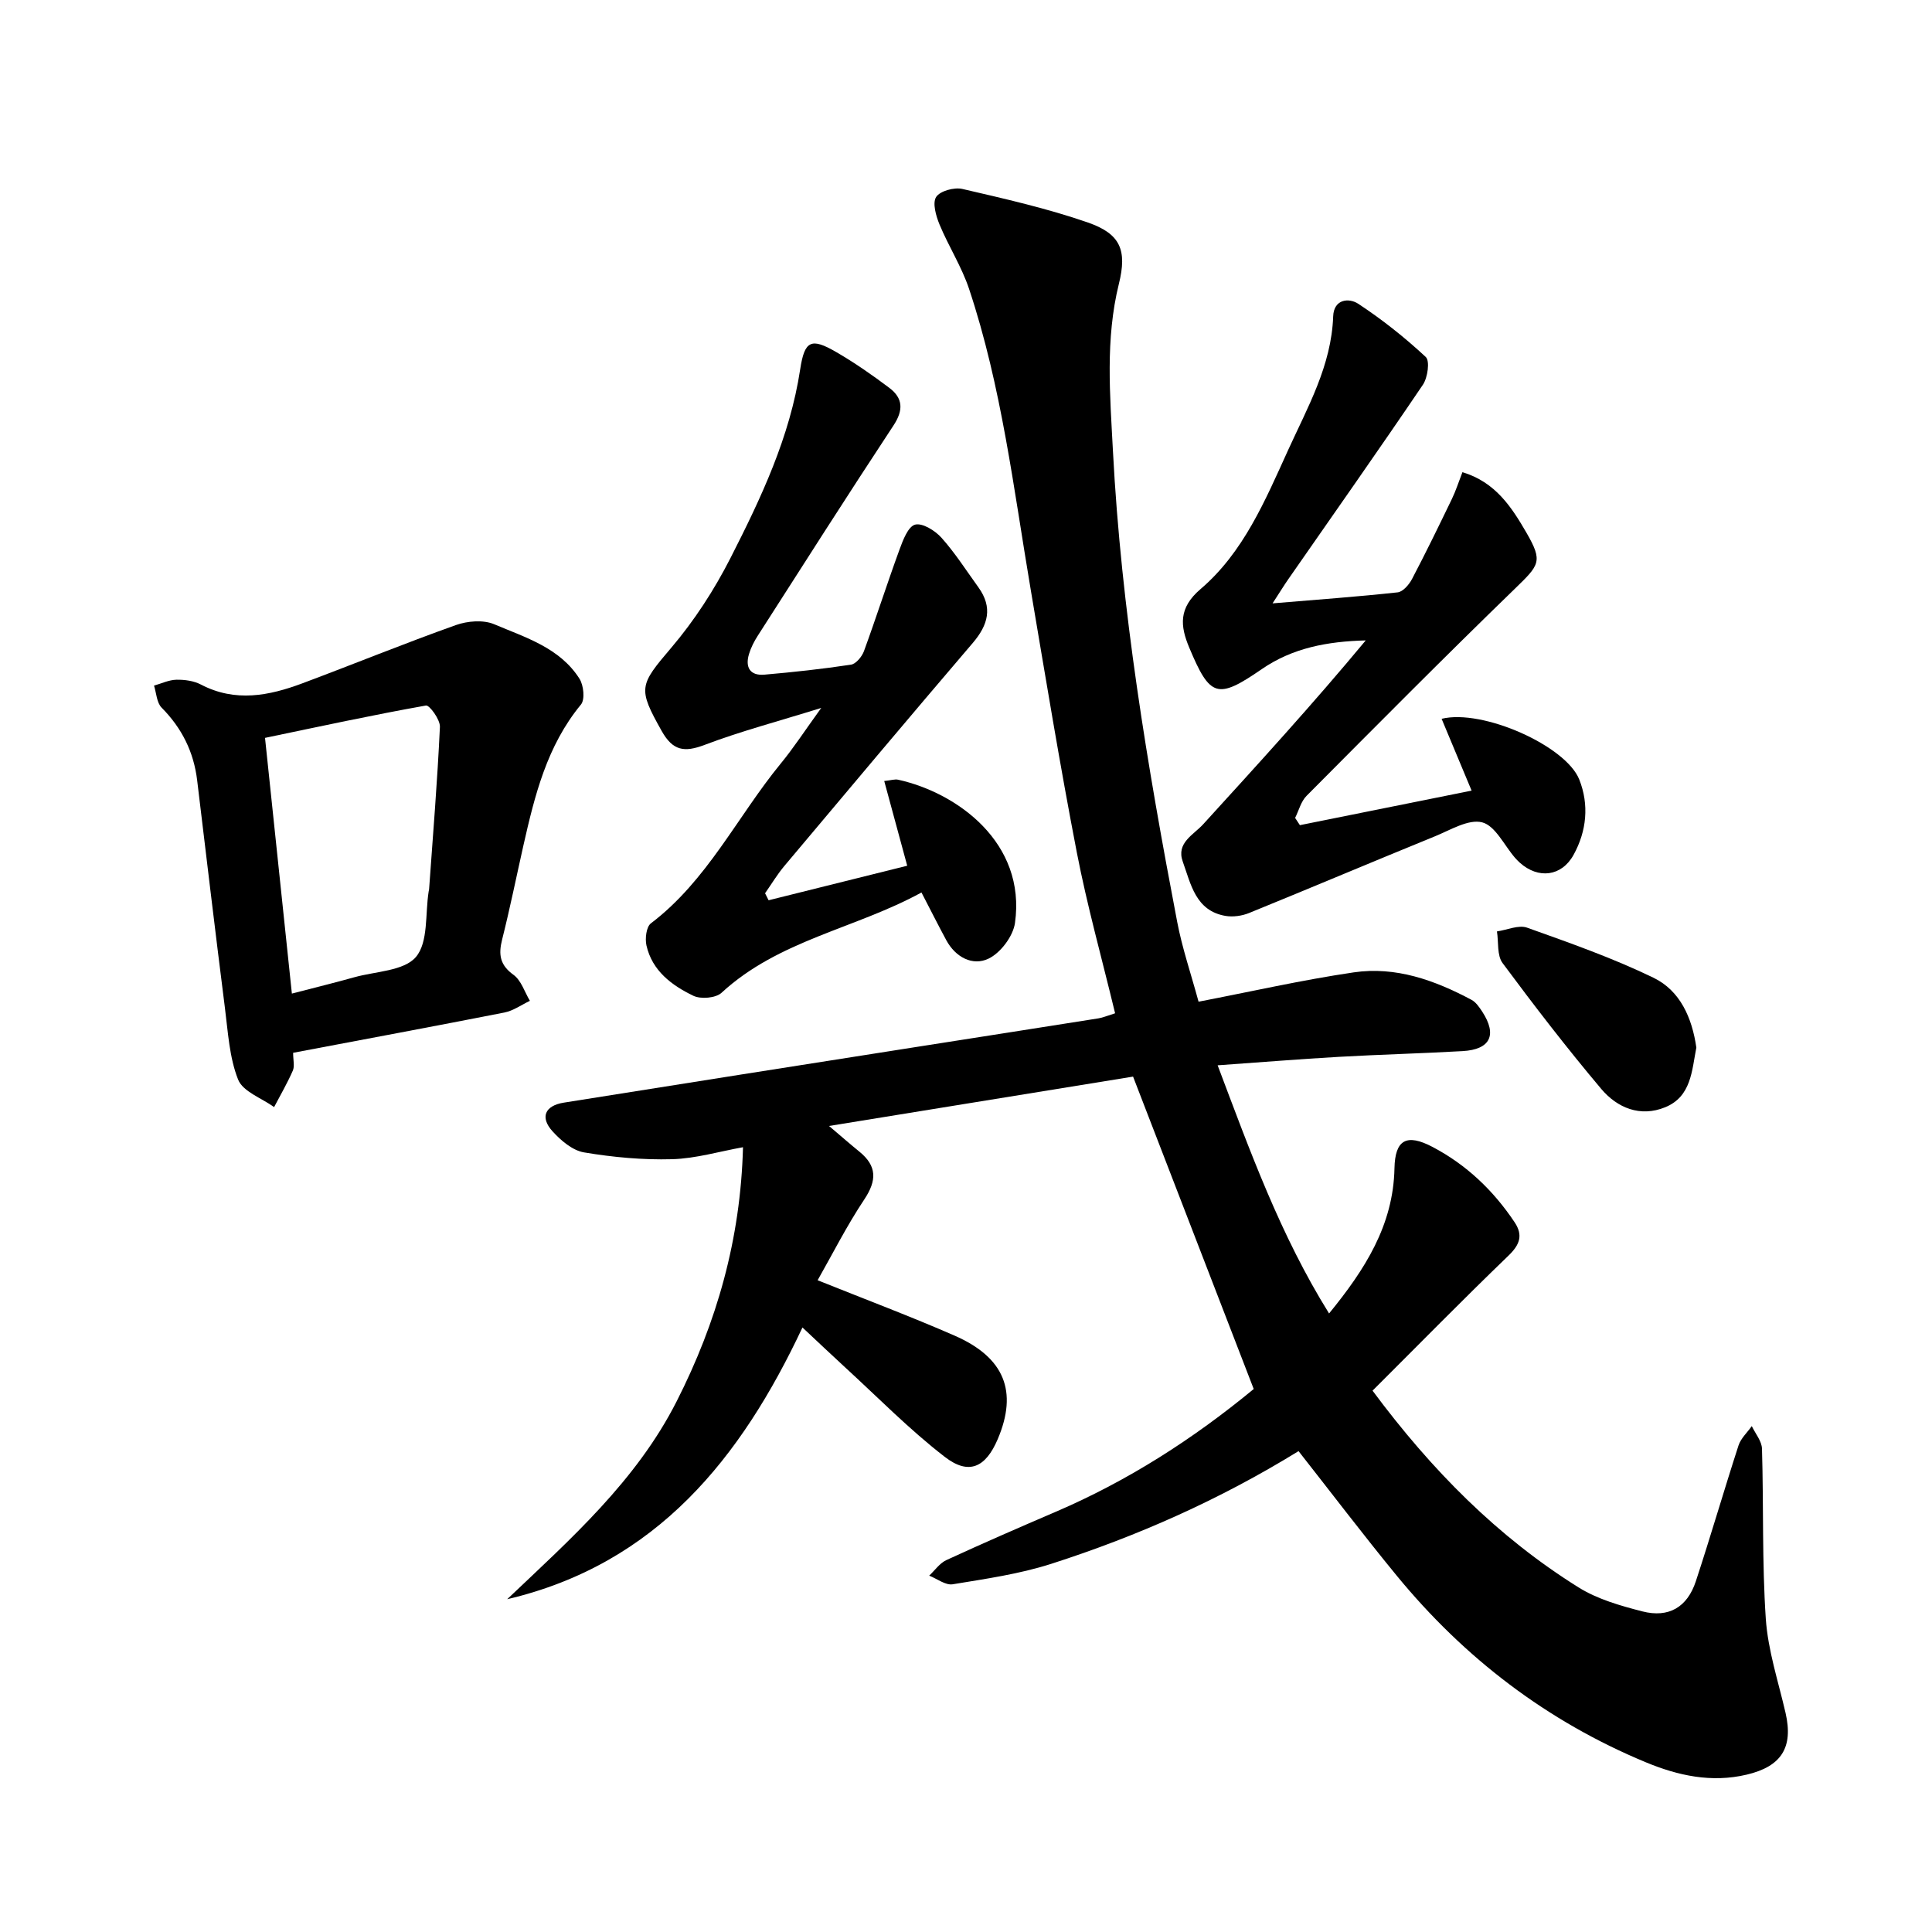 <svg enable-background="new 0 0 400 400" viewBox="0 0 400 400" xmlns="http://www.w3.org/2000/svg"><path d="m230.87 209.79c-2.76-11.45-5.8-22.3-7.93-33.32-3.49-18.04-6.46-36.19-9.53-54.32-3.55-20.94-6.03-42.1-12.78-62.35-1.54-4.61-4.25-8.82-6.12-13.34-.73-1.77-1.49-4.44-.69-5.68.81-1.25 3.75-2.05 5.43-1.66 8.75 2.03 17.56 4.02 26.02 6.96 6.72 2.34 8.11 5.72 6.38 12.7-2.83 11.47-1.83 22.99-1.23 34.56 1.71 32.88 7.13 65.24 13.3 97.5 1.03 5.41 2.83 10.68 4.43 16.55 10.77-2.07 21.38-4.49 32.12-6.07 8.69-1.28 16.78 1.62 24.4 5.69.91.49 1.61 1.53 2.21 2.44 3.14 4.81 1.69 7.84-4.05 8.17-8.55.49-17.11.7-25.66 1.19-8.21.47-16.41 1.14-25.07 1.75 6.71 17.77 12.96 35.14 23.07 51.38 7.43-9.1 13.3-18.25 13.54-30.06.12-5.93 2.52-7.24 7.88-4.42 7.02 3.69 12.6 9.01 16.99 15.59 1.81 2.72 1.07 4.67-1.31 6.96-9.44 9.09-18.62 18.46-28.1 27.91 12.28 16.53 25.93 30.28 42.63 40.72 3.93 2.46 8.68 3.81 13.23 4.98 5.47 1.4 9.31-.87 11.08-6.25 3.07-9.33 5.8-18.76 8.83-28.1.48-1.48 1.81-2.68 2.75-4.01.74 1.56 2.07 3.11 2.11 4.69.35 11.74 0 23.51.79 35.21.45 6.56 2.6 13.01 4.09 19.48 1.64 7.16-.85 11.08-8.04 12.78-7.3 1.73-14.24.2-20.87-2.55-20.46-8.49-37.59-21.58-51.62-38.68-6.92-8.43-13.51-17.12-20.3-25.75-16.36 10.08-33.41 17.62-51.22 23.34-6.58 2.11-13.54 3.1-20.39 4.23-1.48.24-3.23-1.15-4.86-1.79 1.18-1.1 2.17-2.58 3.56-3.22 7.47-3.44 15.01-6.73 22.57-9.97 14.98-6.42 28.53-15.11 41.06-25.45-8.26-21.38-16.51-42.75-24.98-64.68-20.59 3.34-41.43 6.73-62.95 10.22 2.48 2.1 4.36 3.75 6.29 5.32 3.65 2.97 3.63 5.95 1.02 9.88-3.66 5.49-6.64 11.42-9.67 16.74 9.96 4 19.26 7.49 28.34 11.46 10.37 4.53 13.14 11.57 8.95 21.44-2.49 5.85-5.96 7.53-10.95 3.68-7.33-5.65-13.86-12.33-20.71-18.6-2.79-2.56-5.53-5.17-8.77-8.2-12.66 26.92-30.11 48.97-61.13 56.26 13.14-12.48 26.71-24.47 35.08-40.96 8.31-16.36 13.24-33.55 13.74-52.62-4.91.88-9.77 2.34-14.66 2.48-6.08.17-12.25-.4-18.26-1.41-2.38-.4-4.8-2.47-6.53-4.38-2.61-2.89-1.56-5.3 2.35-5.92 24.22-3.87 48.46-7.67 72.69-11.48 12.67-1.99 25.33-3.96 38-5.97.92-.15 1.78-.53 3.45-1.05z"/><path d="m170.03 146.57c-8.96 2.79-16.71 4.83-24.17 7.66-4.2 1.59-6.56 1.2-8.85-2.86-5.01-8.91-4.66-9.46 2-17.3 4.77-5.61 8.88-11.97 12.23-18.54 6.32-12.41 12.3-25.03 14.43-39.07.91-5.97 2.27-6.58 7.44-3.58 3.82 2.21 7.48 4.76 11.01 7.42 2.85 2.14 2.96 4.62.86 7.8-9.5 14.41-18.77 28.97-28.08 43.5-.76 1.18-1.43 2.49-1.83 3.82-.82 2.73.21 4.52 3.2 4.26 5.99-.52 11.98-1.17 17.92-2.07 1.03-.16 2.26-1.65 2.68-2.79 2.55-6.97 4.81-14.06 7.36-21.03.71-1.95 1.78-4.78 3.23-5.17 1.52-.4 4.15 1.24 5.47 2.72 2.83 3.17 5.14 6.8 7.64 10.26 3.01 4.18 2.02 7.78-1.17 11.52-13.09 15.31-26.04 30.74-39 46.16-1.48 1.76-2.67 3.76-4 5.66.24.48.48.97.73 1.45 9.44-2.35 18.88-4.7 28.7-7.15-1.63-5.98-3.14-11.56-4.76-17.54 1.42-.15 2.19-.42 2.87-.27 12.2 2.68 26.55 13.03 24.2 29.66-.39 2.76-3 6.22-5.5 7.4-3.26 1.55-6.81-.29-8.72-3.83-1.65-3.05-3.2-6.15-5.14-9.88-13.7 7.5-29.57 9.85-41.4 20.77-1.19 1.1-4.3 1.36-5.84.61-4.46-2.15-8.52-5.17-9.7-10.42-.32-1.42-.03-3.85.92-4.57 11.67-8.85 17.88-22.1 26.88-33.08 2.69-3.27 5.01-6.85 8.39-11.52z"/><path d="m269.13 170.84c11.81-2.37 23.61-4.75 35.55-7.15-2.22-5.3-4.19-10.03-6.21-14.87 8.52-2.09 25.74 5.61 28.5 12.57 2.07 5.22 1.54 10.66-1.18 15.6-2.48 4.49-7.31 5.05-11.13 1.62-.35-.32-.68-.66-1-1.02-2.23-2.58-4.08-6.63-6.79-7.33-2.83-.73-6.57 1.58-9.78 2.89-12.85 5.24-25.63 10.65-38.48 15.88-1.48.6-3.32.86-4.88.6-6.2-1.06-7.17-6.57-8.85-11.24-1.4-3.89 2.2-5.51 4.24-7.75 11.37-12.48 22.76-24.94 33.64-38.05-7.94.21-15.12 1.54-21.53 5.95-9.2 6.33-10.7 5.84-15.02-4.48-1.86-4.45-2.25-8.17 2.34-12.09 8.89-7.58 13.39-18.35 18.12-28.74 4.05-8.9 8.99-17.53 9.35-27.73.13-3.59 3.25-3.87 5.17-2.62 4.96 3.26 9.66 6.99 14 11.03.88.82.4 4.27-.59 5.74-9.15 13.52-18.56 26.87-27.88 40.28-.87 1.25-1.67 2.56-3.25 4.99 9.41-.79 17.67-1.38 25.9-2.28 1.1-.12 2.37-1.61 2.98-2.77 2.86-5.45 5.56-11 8.24-16.55.81-1.67 1.38-3.47 2.19-5.56 6.84 2.05 10.19 7.25 13.24 12.51 3.47 5.99 2.7 6.68-2.34 11.58-14.57 14.12-28.87 28.54-43.18 42.93-1.15 1.16-1.59 3.02-2.36 4.56.31.48.65.99.99 1.5z"/><path d="m60.69 217.97c0 1.52.34 2.76-.06 3.68-1.13 2.59-2.56 5.05-3.88 7.56-2.58-1.86-6.46-3.2-7.45-5.69-1.82-4.58-2.09-9.82-2.73-14.81-1.99-15.71-3.86-31.43-5.75-47.15-.71-5.89-3.17-10.82-7.36-15.05-1.02-1.03-1.08-3.01-1.57-4.56 1.55-.44 3.09-1.19 4.65-1.22 1.7-.03 3.6.23 5.08 1.01 7.1 3.7 14.08 2.32 21-.27 10.61-3.97 21.11-8.26 31.78-12.06 2.39-.85 5.67-1.12 7.91-.17 6.48 2.75 13.6 4.87 17.67 11.29.86 1.36 1.16 4.3.3 5.34-7.04 8.54-9.57 18.81-11.92 29.2-1.46 6.49-2.78 13.01-4.4 19.45-.78 3.09-.48 5.27 2.36 7.31 1.59 1.15 2.29 3.54 3.39 5.38-1.75.83-3.42 2.05-5.27 2.42-14.41 2.83-28.86 5.52-43.75 8.34zm-5.82-65.2c1.86 17.75 3.69 35.12 5.56 52.94 4.77-1.24 8.87-2.24 12.93-3.38 4.41-1.23 10.29-1.29 12.76-4.21 2.59-3.07 1.89-8.91 2.63-13.55.02-.16.08-.31.09-.47.8-11.2 1.72-22.4 2.24-33.61.07-1.5-2.17-4.55-2.89-4.42-11.02 1.96-21.95 4.33-33.32 6.7z"/><path d="m351.21 216.89c-.94 4.77-1.03 10.13-6.44 12.35-5.18 2.12-9.94.13-13.25-3.79-7.11-8.44-13.86-17.2-20.43-26.06-1.18-1.59-.81-4.34-1.16-6.55 2.09-.3 4.47-1.4 6.23-.78 8.85 3.16 17.76 6.29 26.19 10.38 5.51 2.67 7.98 8.3 8.86 14.45z"/></svg>